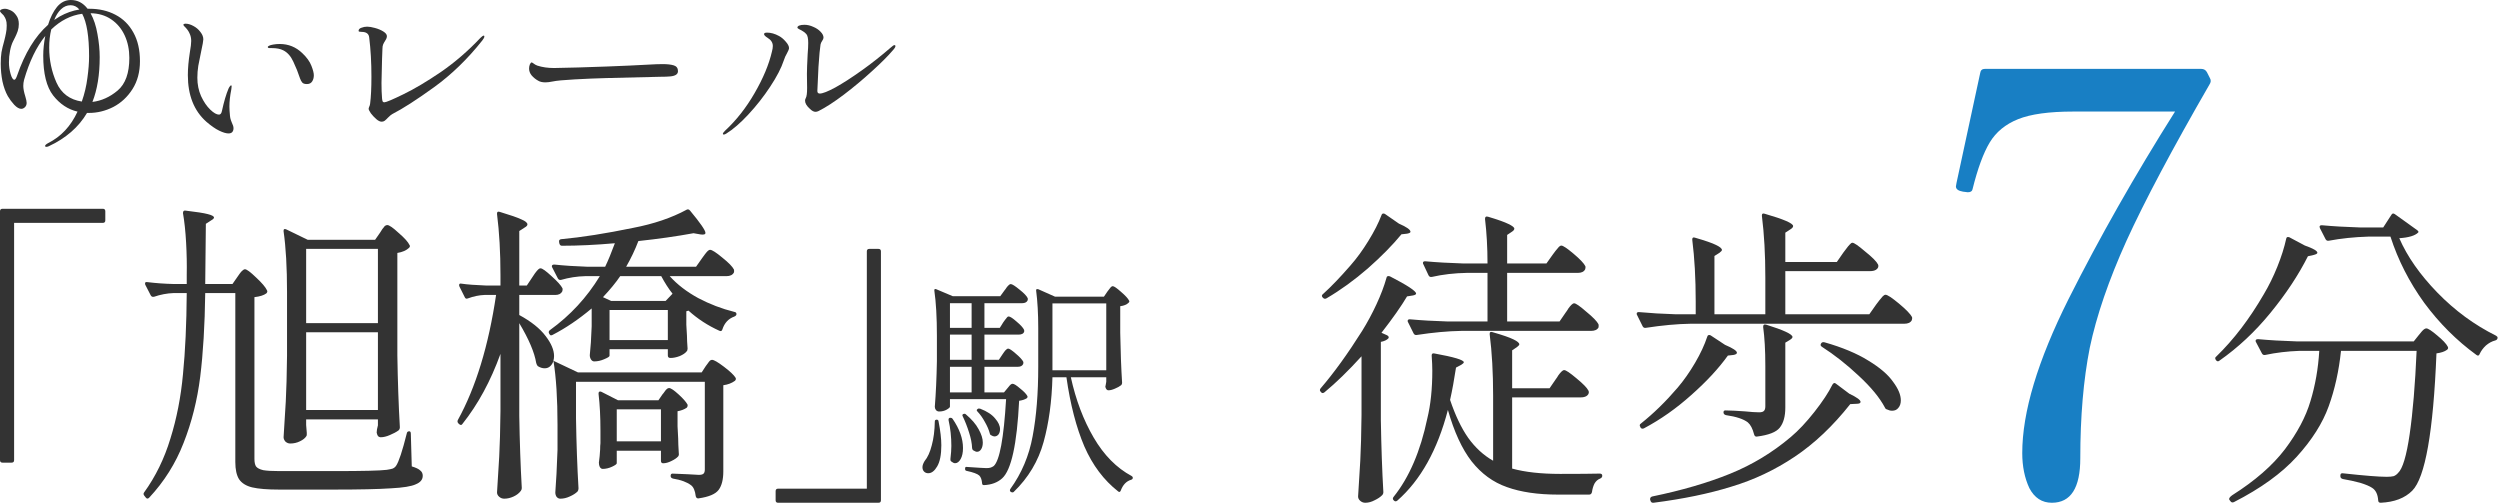 <svg width="363" height="73" viewBox="0 0 363 73" fill="none" xmlns="http://www.w3.org/2000/svg">
<path d="M348.376 34.588C349.535 37.253 351.38 39.887 353.911 42.491C356.442 45.094 359.279 47.177 362.42 48.74C362.572 48.831 362.648 48.923 362.648 49.015C362.648 49.138 362.618 49.23 362.557 49.291C362.496 49.352 362.42 49.398 362.328 49.429C361.84 49.551 361.383 49.796 360.956 50.164C360.559 50.532 360.254 50.945 360.041 51.405C359.949 51.65 359.797 51.696 359.584 51.542C356.717 49.459 354.186 46.932 351.99 43.961C349.825 40.959 348.193 37.758 347.095 34.358H343.847C341.834 34.419 339.928 34.618 338.129 34.955H337.992C337.87 34.955 337.763 34.879 337.672 34.726L336.848 33.117L336.803 32.934C336.803 32.781 336.909 32.704 337.123 32.704C338.77 32.857 340.615 32.964 342.658 33.026H346.043L347.232 31.188C347.354 30.973 347.522 30.943 347.736 31.096L350.938 33.393C351.151 33.546 351.212 33.669 351.121 33.761C350.663 34.22 349.748 34.496 348.376 34.588ZM331.954 34.68C331.984 34.435 332.137 34.358 332.411 34.45L334.652 35.645C335.872 36.073 336.482 36.426 336.482 36.701C336.482 36.824 336.299 36.931 335.933 37.023L335.11 37.207C333.738 39.933 331.923 42.675 329.666 45.431C327.44 48.158 324.97 50.47 322.256 52.37C322.073 52.523 321.905 52.492 321.752 52.278C321.6 52.063 321.615 51.895 321.798 51.772C324.329 49.322 326.632 46.304 328.706 42.721C329.438 41.495 330.093 40.163 330.673 38.723C331.252 37.283 331.679 35.935 331.954 34.68ZM333.875 50.945C332.137 51.006 330.474 51.206 328.889 51.542H328.751C328.629 51.542 328.523 51.466 328.431 51.313L327.562 49.659C327.532 49.628 327.516 49.567 327.516 49.475C327.516 49.322 327.638 49.245 327.882 49.245C329.529 49.398 331.374 49.505 333.417 49.567H350.48L351.212 48.648C351.304 48.556 351.456 48.372 351.67 48.096C351.914 47.821 352.127 47.683 352.31 47.683C352.554 47.683 353.072 48.02 353.865 48.694C354.689 49.368 355.207 49.919 355.421 50.348C355.512 50.532 355.466 50.685 355.283 50.807C354.948 51.052 354.445 51.221 353.774 51.313C353.316 62.708 352.142 69.355 350.252 71.254C349.184 72.326 347.659 72.908 345.677 73C345.433 73 345.311 72.877 345.311 72.632C345.25 71.775 344.96 71.177 344.442 70.841C344.076 70.595 343.497 70.35 342.704 70.105C341.911 69.891 341.072 69.707 340.188 69.554C339.944 69.493 339.822 69.355 339.822 69.14V69.049C339.822 68.926 339.852 68.834 339.913 68.773C340.005 68.712 340.111 68.696 340.233 68.727C343.314 69.064 345.418 69.232 346.546 69.232C346.973 69.232 347.309 69.202 347.553 69.14C347.797 69.049 348.01 68.895 348.193 68.681C348.864 68.068 349.428 66.184 349.886 63.029C350.343 59.874 350.679 55.846 350.892 50.945H339.913C339.608 53.855 339.014 56.535 338.129 58.986C337.245 61.437 335.705 63.872 333.509 66.292C331.313 68.712 328.263 70.917 324.36 72.908C324.146 73 323.979 72.954 323.857 72.77L323.719 72.587C323.689 72.556 323.674 72.51 323.674 72.449C323.674 72.296 323.826 72.112 324.131 71.897C327.425 69.814 329.971 67.594 331.771 65.235C333.57 62.846 334.805 60.517 335.476 58.251C336.177 55.953 336.604 53.518 336.757 50.945H333.875Z" fill="#333333"/>
<path d="M297.93 73C296.497 73 295.408 72.292 294.663 70.877C293.975 69.406 293.631 67.707 293.631 65.783C293.631 59.84 295.867 52.396 300.338 43.453C304.867 34.453 310.026 25.368 315.816 16.198H301.026C297.529 16.198 294.863 16.566 293.029 17.302C291.194 18.038 289.819 19.17 288.901 20.698C287.984 22.226 287.153 24.491 286.408 27.491C286.35 27.774 286.121 27.915 285.72 27.915L285.032 27.83C284.344 27.717 284 27.462 284 27.066L284.086 26.557L287.526 10.594C287.583 10.198 287.812 10 288.213 10H319.6C320.001 10 320.288 10.17 320.46 10.509L320.889 11.358C321.061 11.642 321.033 11.953 320.803 12.293C315.415 21.632 311.402 29.189 308.765 34.962C306.185 40.679 304.408 45.858 303.434 50.5C302.516 55.142 302.058 60.491 302.058 66.547C302.058 70.849 300.682 73 297.93 73Z" fill="#187FC4"/>
<path d="M267.66 36.666C267.811 36.483 267.962 36.285 268.113 36.071C268.264 35.858 268.415 35.675 268.566 35.522C268.718 35.339 268.854 35.247 268.974 35.247C269.216 35.247 269.836 35.675 270.833 36.529C271.861 37.352 272.48 37.978 272.692 38.405C272.722 38.466 272.737 38.542 272.737 38.634C272.737 38.847 272.616 39.03 272.375 39.183C272.163 39.305 271.891 39.366 271.559 39.366H259.228V45.635H271.423L272.42 44.217C272.541 44.064 272.692 43.866 272.873 43.622C273.085 43.347 273.251 43.149 273.372 43.027C273.523 42.874 273.659 42.798 273.78 42.798C274.052 42.798 274.702 43.225 275.729 44.079C276.757 44.933 277.392 45.589 277.633 46.047C277.664 46.2 277.648 46.352 277.588 46.505C277.407 46.84 277.044 47.008 276.5 47.008H245.446C243.512 47.038 241.351 47.237 238.963 47.603H238.827C238.706 47.603 238.6 47.526 238.51 47.374L237.694 45.727C237.664 45.696 237.648 45.635 237.648 45.544C237.648 45.391 237.754 45.315 237.966 45.315C239.598 45.467 241.396 45.574 243.361 45.635H246.217V43.759C246.217 40.434 246.05 37.459 245.718 34.836V34.744C245.718 34.5 245.854 34.424 246.126 34.515C247.607 34.942 248.619 35.293 249.163 35.568C249.738 35.842 250.025 36.086 250.025 36.3C250.025 36.391 249.904 36.529 249.662 36.712L248.937 37.169V45.635H256.326V40.281C256.326 36.956 256.16 33.981 255.828 31.358V31.266C255.828 31.022 255.964 30.946 256.236 31.037C258.986 31.831 260.361 32.425 260.361 32.822C260.361 32.975 260.24 33.127 259.998 33.28L259.228 33.783V38.039H266.708L267.66 36.666ZM256.326 53.14C256.326 50.882 256.22 48.991 256.009 47.465C256.009 47.16 256.16 47.054 256.462 47.145C259.001 47.938 260.27 48.533 260.27 48.93C260.27 49.052 260.149 49.189 259.908 49.342L259.228 49.754V59.18C259.228 60.462 258.956 61.438 258.412 62.109C257.898 62.75 256.795 63.177 255.102 63.39H255.011C254.86 63.39 254.755 63.283 254.694 63.07C254.483 62.246 254.18 61.667 253.787 61.331C253.153 60.843 252.095 60.492 250.614 60.279C250.372 60.218 250.251 60.08 250.251 59.867C250.251 59.684 250.342 59.592 250.523 59.592C250.916 59.592 251.37 59.607 251.883 59.638C252.397 59.668 252.881 59.699 253.334 59.729C254.241 59.821 254.936 59.867 255.419 59.867C255.752 59.867 255.979 59.806 256.1 59.684C256.251 59.562 256.326 59.333 256.326 58.997V53.14ZM247.894 48.884C247.924 48.762 247.985 48.686 248.075 48.655C248.196 48.625 248.302 48.64 248.393 48.701L250.478 50.074C251.627 50.562 252.201 50.943 252.201 51.218C252.201 51.37 252.035 51.477 251.702 51.538L250.886 51.63C249.556 53.491 247.788 55.397 245.582 57.35C243.406 59.302 241.109 60.919 238.691 62.2C238.48 62.292 238.313 62.246 238.192 62.063V62.017C238.041 61.804 238.056 61.636 238.238 61.514C240.081 60.05 241.865 58.311 243.587 56.297C244.494 55.23 245.34 54.025 246.126 52.682C246.912 51.34 247.501 50.074 247.894 48.884ZM264.532 50.349C264.441 50.287 264.381 50.211 264.35 50.12C264.35 49.998 264.381 49.906 264.441 49.845C264.532 49.693 264.698 49.647 264.94 49.708C267.509 50.44 269.624 51.325 271.287 52.362C272.949 53.369 274.143 54.391 274.868 55.428C275.624 56.435 276.001 57.335 276.001 58.128C276.001 58.585 275.88 58.952 275.639 59.226C275.427 59.501 275.125 59.638 274.732 59.638C274.49 59.638 274.248 59.577 274.007 59.455C273.855 59.424 273.75 59.333 273.689 59.18C272.934 57.746 271.664 56.206 269.881 54.558C268.128 52.911 266.345 51.508 264.532 50.349ZM266.073 55.84C266.224 55.596 266.39 55.55 266.572 55.703L268.521 57.167C269.609 57.685 270.153 58.082 270.153 58.357C270.153 58.54 269.957 58.631 269.564 58.631L268.657 58.677C266.149 61.85 263.459 64.397 260.588 66.319C257.716 68.241 254.649 69.69 251.385 70.666C248.151 71.673 244.388 72.451 240.096 73H240.006C239.824 73 239.704 72.893 239.643 72.68L239.598 72.542V72.451C239.598 72.268 239.704 72.146 239.915 72.085C244.207 71.2 247.97 70.102 251.203 68.79C254.437 67.478 257.384 65.694 260.044 63.436C261.132 62.521 262.265 61.316 263.444 59.821C264.622 58.326 265.499 56.999 266.073 55.84Z" fill="#333333"/>
<path d="M200.591 31.243C200.621 31.121 200.682 31.046 200.772 31.015C200.893 30.985 200.999 31 201.089 31.061L203.127 32.472C204.244 32.958 204.802 33.353 204.802 33.656C204.802 33.778 204.636 33.869 204.304 33.929L203.489 34.021C202.191 35.599 200.561 37.254 198.599 38.984C196.637 40.684 194.644 42.126 192.622 43.31C192.411 43.431 192.23 43.401 192.079 43.219L192.033 43.173C191.882 42.991 191.913 42.824 192.124 42.673C193.271 41.64 194.584 40.274 196.063 38.574C196.999 37.512 197.874 36.313 198.689 34.977C199.535 33.611 200.168 32.366 200.591 31.243ZM227.351 45.359C227.472 45.207 227.592 45.025 227.713 44.813C227.864 44.6 228.015 44.418 228.166 44.266C228.317 44.115 228.453 44.039 228.573 44.039C228.815 44.039 229.403 44.449 230.339 45.268C231.305 46.057 231.894 46.665 232.105 47.09C232.135 47.241 232.135 47.393 232.105 47.545C231.924 47.879 231.562 48.046 231.018 48.046H212.182C210.251 48.076 208.092 48.274 205.708 48.638H205.572C205.451 48.638 205.345 48.562 205.255 48.41L204.44 46.771C204.41 46.74 204.394 46.68 204.394 46.589C204.394 46.437 204.5 46.361 204.711 46.361C206.372 46.513 208.213 46.619 210.235 46.68H215.986V39.622H212.997C211.186 39.652 209.481 39.849 207.881 40.214H207.745C207.624 40.214 207.519 40.138 207.428 39.986L206.658 38.347C206.628 38.316 206.613 38.255 206.613 38.164C206.613 38.013 206.719 37.937 206.93 37.937C208.59 38.089 210.432 38.195 212.454 38.255H215.986C215.986 35.948 215.865 33.793 215.624 31.789C215.624 31.486 215.775 31.38 216.076 31.471C217.495 31.896 218.476 32.245 219.02 32.518C219.593 32.791 219.88 33.019 219.88 33.201C219.88 33.353 219.759 33.505 219.518 33.656L218.838 34.112V38.255H224.544L225.449 36.98C225.54 36.859 225.675 36.677 225.857 36.434C226.068 36.161 226.234 35.964 226.355 35.842C226.475 35.721 226.596 35.66 226.717 35.66C226.958 35.66 227.547 36.055 228.483 36.844C229.419 37.633 229.992 38.24 230.203 38.665C230.234 38.817 230.218 38.969 230.158 39.121C229.977 39.455 229.63 39.622 229.117 39.622H218.838V46.68H226.445L227.351 45.359ZM197.693 51.734C195.791 53.829 193.995 55.575 192.305 56.971C192.094 57.123 191.928 57.108 191.807 56.925L191.762 56.88C191.611 56.728 191.611 56.561 191.762 56.379C193.694 54.133 195.701 51.355 197.784 48.046C198.538 46.832 199.233 45.541 199.867 44.175C200.5 42.809 200.983 41.534 201.315 40.35C201.346 40.107 201.512 40.031 201.814 40.123C204.349 41.428 205.617 42.263 205.617 42.627C205.617 42.748 205.466 42.84 205.164 42.9L204.304 43.037C203.459 44.464 202.221 46.224 200.591 48.319L201.406 48.683C201.527 48.744 201.602 48.82 201.632 48.911C201.663 48.972 201.648 49.048 201.587 49.139C201.346 49.382 200.983 49.549 200.5 49.64V61.024C200.561 64.819 200.682 68.294 200.863 71.452C200.863 71.634 200.802 71.786 200.682 71.907C200.41 72.18 200.048 72.423 199.595 72.636C199.142 72.879 198.689 73 198.237 73C197.965 73 197.723 72.909 197.512 72.727C197.301 72.545 197.195 72.332 197.195 72.089C197.316 70.298 197.421 68.568 197.512 66.898C197.603 65.198 197.663 62.982 197.693 60.25V51.734ZM225.902 55.059C226.023 54.907 226.143 54.725 226.264 54.512C226.415 54.3 226.566 54.117 226.717 53.966C226.868 53.814 227.004 53.738 227.124 53.738C227.366 53.738 227.955 54.133 228.89 54.922C229.856 55.711 230.445 56.318 230.656 56.743L230.701 56.925C230.701 57.168 230.581 57.366 230.339 57.517C230.128 57.639 229.856 57.7 229.524 57.7H219.563V68.037C221.434 68.553 223.759 68.811 226.536 68.811C229.222 68.811 231.139 68.795 232.286 68.765C232.528 68.765 232.648 68.871 232.648 69.084C232.648 69.266 232.543 69.403 232.331 69.494C231.999 69.615 231.728 69.858 231.516 70.222C231.335 70.587 231.215 70.996 231.154 71.452C231.094 71.695 230.958 71.816 230.747 71.816H226.219C223.291 71.816 220.816 71.452 218.793 70.723C216.801 70.025 215.095 68.78 213.677 66.989C212.288 65.198 211.141 62.709 210.235 59.521C208.726 65.32 206.281 69.706 202.9 72.681C202.719 72.833 202.553 72.833 202.402 72.681L202.357 72.636C202.206 72.484 202.206 72.317 202.357 72.135C204.621 69.311 206.251 65.517 207.247 60.751C207.73 58.777 207.971 56.47 207.971 53.829C207.971 53.222 207.941 52.493 207.881 51.643V51.598C207.881 51.355 208.017 51.264 208.288 51.325C211.126 51.841 212.545 52.266 212.545 52.6C212.545 52.691 212.424 52.812 212.182 52.964L211.413 53.374C211.141 55.165 210.854 56.728 210.552 58.064C211.307 60.31 212.182 62.147 213.179 63.574C214.205 65.001 215.412 66.109 216.801 66.898V57.426C216.801 54.117 216.635 51.158 216.303 48.547V48.456C216.303 48.213 216.439 48.137 216.71 48.228C218.189 48.653 219.201 49.002 219.744 49.275C220.317 49.549 220.604 49.791 220.604 50.004C220.604 50.095 220.484 50.232 220.242 50.414L219.563 50.869V56.379H224.996L225.902 55.059Z" fill="#333333"/>
<path d="M145.577 51.429C145.622 51.361 145.701 51.249 145.814 51.091C145.926 50.933 146.028 50.82 146.118 50.753C146.208 50.662 146.298 50.617 146.389 50.617C146.569 50.617 146.941 50.865 147.505 51.361C148.091 51.858 148.452 52.252 148.587 52.545C148.61 52.658 148.598 52.771 148.553 52.883C148.418 53.132 148.17 53.256 147.809 53.256H142.939V56.976H145.78L146.287 56.367C146.355 56.3 146.456 56.176 146.592 55.995C146.749 55.815 146.896 55.725 147.031 55.725C147.234 55.725 147.595 55.95 148.114 56.401C148.655 56.83 149.004 57.19 149.162 57.484C149.23 57.596 149.207 57.709 149.095 57.822C148.824 58.002 148.452 58.126 147.978 58.194C147.663 64.508 146.84 68.262 145.509 69.457C144.833 70.066 143.953 70.393 142.871 70.438C142.691 70.438 142.6 70.348 142.6 70.168C142.555 69.649 142.42 69.277 142.194 69.051C141.924 68.803 141.315 68.578 140.368 68.375C140.21 68.352 140.131 68.262 140.131 68.104V68.037C140.131 67.834 140.221 67.755 140.402 67.8C142.025 67.913 142.961 67.969 143.209 67.969C143.48 67.969 143.683 67.946 143.818 67.901C143.976 67.856 144.134 67.777 144.292 67.665C145.148 66.875 145.746 63.639 146.084 57.957H137.933V59.039C137.933 59.152 137.775 59.299 137.459 59.479C137.143 59.66 136.771 59.75 136.343 59.75C136.185 59.75 136.038 59.682 135.903 59.547C135.79 59.389 135.734 59.231 135.734 59.073C135.892 57.089 135.993 54.879 136.038 52.444V48.757C136.038 46.096 135.914 43.909 135.666 42.195V42.127C135.666 41.97 135.757 41.925 135.937 41.992L138.339 43.007H145.239L145.881 42.127C145.949 42.06 146.039 41.936 146.152 41.755C146.287 41.575 146.4 41.451 146.49 41.383C146.58 41.293 146.67 41.248 146.761 41.248C146.964 41.248 147.392 41.519 148.046 42.06C148.7 42.578 149.095 42.996 149.23 43.311C149.252 43.424 149.241 43.537 149.196 43.65C149.061 43.898 148.801 44.022 148.418 44.022H142.939V47.607H145.171L145.678 46.795C145.746 46.682 145.836 46.558 145.949 46.423C146.062 46.265 146.152 46.153 146.22 46.085C146.287 45.995 146.366 45.95 146.456 45.95C146.659 45.95 147.043 46.198 147.606 46.694C148.193 47.19 148.553 47.584 148.689 47.877C148.711 47.923 148.722 47.979 148.722 48.047C148.722 48.205 148.644 48.34 148.486 48.453C148.328 48.543 148.136 48.588 147.911 48.588H142.939V52.241H145.036L145.577 51.429ZM160.798 42.33C160.865 42.24 160.978 42.094 161.136 41.891C161.294 41.665 161.44 41.553 161.576 41.553C161.756 41.553 162.151 41.823 162.759 42.364C163.391 42.905 163.785 43.334 163.943 43.65C164.011 43.74 163.988 43.841 163.876 43.954C163.605 44.225 163.199 44.394 162.658 44.461V48.317C162.703 51.001 162.793 53.425 162.929 55.589C162.929 55.725 162.883 55.837 162.793 55.928C162.568 56.108 162.263 56.277 161.88 56.435C161.519 56.593 161.204 56.672 160.933 56.672C160.73 56.672 160.583 56.503 160.493 56.164C160.493 56.119 160.516 56.007 160.561 55.826L160.629 55.42V54.778H155.487C156.209 58.07 157.314 60.99 158.802 63.538C160.29 66.086 162.128 67.946 164.315 69.119C164.428 69.187 164.484 69.266 164.484 69.356C164.484 69.446 164.462 69.514 164.417 69.559C164.372 69.604 164.315 69.638 164.248 69.66C163.549 69.863 163.041 70.393 162.726 71.25C162.635 71.453 162.511 71.487 162.354 71.351C160.279 69.728 158.644 67.552 157.449 64.823C156.276 62.072 155.408 58.724 154.845 54.778H152.815C152.725 58.273 152.297 61.407 151.53 64.181C150.763 66.954 149.32 69.367 147.2 71.419C147.11 71.509 146.986 71.52 146.828 71.453L146.761 71.419C146.625 71.306 146.603 71.171 146.693 71.013C148.339 68.736 149.421 66.176 149.94 63.335C150.481 60.471 150.752 57.111 150.752 53.256V47.607C150.752 45.555 150.65 43.751 150.447 42.195V42.127C150.447 42.06 150.47 42.015 150.515 41.992C150.583 41.97 150.662 41.97 150.752 41.992L153.187 43.075H160.29L160.798 42.33ZM141.078 47.607V44.022H137.933V47.607H141.078ZM152.815 44.055V53.763H160.629V44.055H152.815ZM137.933 52.241H141.078V48.588H137.933V52.241ZM141.078 53.256H137.933V56.976H141.078V53.256ZM141.924 59.75C141.789 59.614 141.789 59.502 141.924 59.411L141.958 59.378C142.048 59.31 142.172 59.299 142.33 59.344C143.322 59.727 144.043 60.201 144.494 60.764C144.968 61.306 145.205 61.824 145.205 62.32C145.205 62.636 145.126 62.895 144.968 63.098C144.81 63.279 144.619 63.369 144.393 63.369C144.258 63.369 144.1 63.312 143.919 63.2C143.807 63.155 143.739 63.065 143.717 62.929C143.581 62.411 143.344 61.858 143.006 61.272C142.691 60.686 142.33 60.178 141.924 59.75ZM139.793 60.46C139.703 60.302 139.725 60.19 139.861 60.122C140.018 60.054 140.142 60.065 140.233 60.156C141.09 60.877 141.71 61.599 142.093 62.32C142.499 63.042 142.702 63.685 142.702 64.248C142.702 64.654 142.623 64.981 142.465 65.229C142.307 65.477 142.104 65.601 141.856 65.601C141.721 65.601 141.529 65.522 141.281 65.365C141.191 65.274 141.146 65.162 141.146 65.026C141.123 64.372 140.977 63.628 140.706 62.794C140.436 61.937 140.131 61.159 139.793 60.46ZM137.73 60.934C137.73 60.776 137.797 60.686 137.933 60.663H138.034C138.147 60.663 138.237 60.708 138.305 60.798C139.319 62.264 139.827 63.685 139.827 65.06C139.827 65.714 139.714 66.244 139.489 66.65C139.263 67.056 138.992 67.259 138.677 67.259C138.519 67.259 138.327 67.168 138.102 66.988C138.012 66.898 137.978 66.785 138 66.65C138.09 65.883 138.136 65.252 138.136 64.756C138.136 63.448 138 62.196 137.73 61.001V60.934ZM135.734 61.204C135.734 61.114 135.757 61.046 135.802 61.001C135.869 60.956 135.937 60.934 136.005 60.934C136.163 60.934 136.253 61.013 136.275 61.17C136.546 62.546 136.681 63.707 136.681 64.654C136.681 66.03 136.478 67.056 136.072 67.732C135.689 68.386 135.261 68.713 134.787 68.713C134.539 68.713 134.336 68.634 134.178 68.476C134.02 68.319 133.941 68.104 133.941 67.834C133.941 67.586 134.043 67.293 134.246 66.954C134.697 66.413 135.046 65.646 135.294 64.654C135.565 63.662 135.712 62.512 135.734 61.204Z" fill="#333333"/>
<path d="M125.864 36.503C125.864 36.26 125.985 36.139 126.228 36.139H127.548C127.791 36.139 127.912 36.26 127.912 36.503V72.637C127.912 72.879 127.791 73.001 127.548 73.001H112.985C112.742 73.001 112.621 72.879 112.621 72.637V71.317C112.621 71.074 112.742 70.953 112.985 70.953H125.864V36.503Z" fill="#333333"/>
<path d="M97.243 40.098C98.335 41.311 99.715 42.373 101.384 43.283C103.053 44.163 104.797 44.831 106.618 45.286C106.83 45.316 106.936 45.422 106.936 45.604C106.936 45.756 106.83 45.877 106.618 45.968C105.768 46.272 105.192 46.894 104.888 47.834C104.858 47.956 104.797 48.031 104.706 48.062C104.645 48.092 104.554 48.077 104.433 48.016C102.764 47.258 101.278 46.287 99.973 45.104L99.655 45.195V47.151L99.746 48.744C99.746 49.199 99.776 49.821 99.837 50.61C99.837 50.792 99.791 50.929 99.7 51.02C99.518 51.262 99.184 51.49 98.699 51.702C98.214 51.884 97.774 51.975 97.379 51.975H97.334C97.091 51.975 96.97 51.854 96.97 51.611V50.701H88.505V51.657C88.505 51.778 88.247 51.945 87.731 52.157C87.246 52.37 86.761 52.476 86.275 52.476C86.093 52.476 85.941 52.385 85.82 52.203C85.699 52.021 85.638 51.809 85.638 51.566C85.759 50.504 85.85 49.108 85.911 47.379V44.785C84.03 46.363 82.149 47.637 80.268 48.608C80.025 48.759 79.859 48.714 79.767 48.471L79.722 48.426C79.631 48.213 79.676 48.047 79.859 47.925C82.801 45.801 85.213 43.192 87.094 40.098H84.955C83.772 40.128 82.604 40.31 81.451 40.644H81.315C81.193 40.644 81.087 40.568 80.996 40.416L80.177 38.823C80.147 38.793 80.132 38.732 80.132 38.641C80.132 38.49 80.253 38.414 80.496 38.414C81.921 38.566 83.529 38.672 85.32 38.732H87.868C88.293 37.852 88.763 36.715 89.279 35.319C86.518 35.562 83.954 35.683 81.588 35.683C81.406 35.683 81.284 35.577 81.224 35.365L81.178 35.137V35.001C81.178 34.849 81.284 34.758 81.497 34.728C84.47 34.455 87.944 33.908 91.918 33.089C94.922 32.513 97.516 31.633 99.7 30.45C99.731 30.419 99.791 30.404 99.882 30.404C100.004 30.404 100.11 30.465 100.201 30.586C101.687 32.376 102.431 33.453 102.431 33.817C102.431 34.03 102.203 34.106 101.748 34.045L100.701 33.863C98.214 34.318 95.544 34.697 92.692 35.001C92.207 36.275 91.615 37.519 90.917 38.732H101.065L101.93 37.504C102.021 37.382 102.143 37.215 102.294 37.003C102.476 36.76 102.628 36.578 102.749 36.457C102.871 36.336 102.992 36.275 103.113 36.275C103.386 36.275 103.978 36.654 104.888 37.413C105.798 38.141 106.36 38.717 106.572 39.142C106.602 39.294 106.602 39.43 106.572 39.551C106.39 39.916 106.026 40.098 105.48 40.098H97.243ZM103.386 52.248C103.659 52.248 104.236 52.582 105.116 53.25C105.996 53.917 106.557 54.448 106.8 54.842C106.891 54.994 106.86 55.146 106.709 55.297C106.253 55.631 105.692 55.844 105.025 55.935V68.45C105.025 69.633 104.797 70.528 104.342 71.135C103.887 71.741 102.916 72.151 101.43 72.363H101.339C101.187 72.363 101.081 72.257 101.02 72.045C100.929 71.256 100.701 70.725 100.337 70.452C99.731 69.997 98.866 69.678 97.743 69.496C97.501 69.436 97.379 69.314 97.379 69.132V69.087C97.379 68.874 97.47 68.768 97.652 68.768L99.837 68.859L101.475 68.95C101.809 68.95 102.036 68.889 102.158 68.768C102.279 68.647 102.34 68.45 102.34 68.176V55.434H83.636V60.758C83.696 64.46 83.818 67.843 84 70.907C84 71.089 83.954 71.241 83.863 71.362C83.59 71.635 83.211 71.878 82.725 72.09C82.27 72.303 81.815 72.409 81.36 72.409C81.148 72.409 80.966 72.318 80.814 72.136C80.693 71.954 80.632 71.741 80.632 71.499C80.754 69.982 80.86 67.919 80.951 65.309V61.714C80.951 57.892 80.754 54.782 80.359 52.385C80.268 52.719 80.101 52.992 79.859 53.204C79.646 53.386 79.388 53.477 79.085 53.477C78.751 53.477 78.417 53.371 78.084 53.159C77.993 53.068 77.917 52.916 77.856 52.703C77.613 51.187 76.794 49.26 75.399 46.924V60.395C75.459 64.156 75.581 67.645 75.763 70.862C75.763 71.013 75.717 71.15 75.626 71.271C75.383 71.605 75.034 71.878 74.579 72.09C74.124 72.303 73.669 72.409 73.214 72.409C72.941 72.409 72.698 72.318 72.486 72.136C72.274 71.954 72.168 71.741 72.168 71.499C72.289 69.709 72.395 67.979 72.486 66.311C72.577 64.612 72.638 62.397 72.668 59.666V51.384C71.242 55.328 69.407 58.711 67.162 61.532C67.04 61.745 66.873 61.76 66.661 61.578L66.57 61.487C66.418 61.335 66.388 61.168 66.479 60.986C69.088 56.253 70.939 50.2 72.031 42.828H70.347C69.558 42.858 68.754 43.025 67.935 43.329C67.723 43.42 67.571 43.359 67.48 43.147L66.707 41.599L66.661 41.417C66.661 41.205 66.782 41.129 67.025 41.19C67.844 41.311 69.058 41.402 70.666 41.463H72.668V39.961C72.668 36.654 72.501 33.696 72.168 31.087V30.996C72.168 30.753 72.304 30.677 72.577 30.768C74.094 31.224 75.141 31.587 75.717 31.861C76.294 32.103 76.582 32.346 76.582 32.589C76.582 32.74 76.445 32.892 76.172 33.044L75.399 33.544V41.463H76.491L77.31 40.234C77.401 40.113 77.522 39.931 77.674 39.688C77.856 39.445 78.008 39.263 78.129 39.142C78.251 39.021 78.372 38.96 78.493 38.96C78.736 38.96 79.267 39.339 80.086 40.098C80.936 40.856 81.466 41.448 81.679 41.873C81.709 42.024 81.694 42.176 81.633 42.328C81.451 42.661 81.118 42.828 80.632 42.828H75.399V45.741C77.128 46.681 78.402 47.698 79.221 48.79C80.04 49.852 80.45 50.822 80.45 51.702C80.45 51.915 80.42 52.142 80.359 52.385L83.909 54.069H101.885L102.476 53.159C102.537 53.068 102.628 52.946 102.749 52.794C102.871 52.612 102.977 52.476 103.068 52.385C103.159 52.294 103.265 52.248 103.386 52.248ZM96.651 43.693L97.652 42.646C97.076 41.918 96.53 41.069 96.014 40.098H90.052C89.415 41.038 88.581 42.054 87.549 43.147L88.733 43.693H96.651ZM88.505 49.381H96.97V45.013H88.505V49.381ZM98.562 65.81C98.593 65.992 98.562 66.144 98.472 66.265C98.259 66.508 97.925 66.735 97.47 66.948C97.046 67.16 96.651 67.266 96.287 67.266C96.075 67.266 95.969 67.145 95.969 66.902V65.446H89.552V67.266C89.552 67.388 89.324 67.555 88.869 67.767C88.414 67.979 87.959 68.085 87.504 68.085C87.352 68.085 87.216 67.994 87.094 67.812C87.003 67.63 86.958 67.418 86.958 67.175C87.049 66.538 87.109 65.901 87.14 65.264C87.14 64.9 87.155 64.596 87.185 64.354V62.488C87.185 60.516 87.094 58.756 86.912 57.209V57.118C86.912 56.996 86.943 56.921 87.003 56.89C87.094 56.83 87.201 56.83 87.322 56.89L89.734 58.119H95.604L96.196 57.254C96.287 57.163 96.393 57.027 96.515 56.845C96.636 56.663 96.742 56.541 96.833 56.481C96.924 56.39 97.03 56.344 97.152 56.344C97.394 56.344 97.85 56.648 98.517 57.254C99.184 57.861 99.624 58.362 99.837 58.756C99.867 58.938 99.822 59.09 99.7 59.211C99.336 59.454 98.896 59.621 98.38 59.712V61.896L98.472 63.671C98.472 64.187 98.502 64.9 98.562 65.81ZM89.552 64.081H95.969V59.439H89.552V64.081Z" fill="#333333"/>
<path d="M34.486 40.188C34.547 40.097 34.653 39.945 34.805 39.733C34.956 39.52 35.093 39.369 35.214 39.278C35.336 39.156 35.457 39.096 35.578 39.096C35.821 39.096 36.352 39.49 37.171 40.279C38.021 41.068 38.552 41.69 38.764 42.145C38.855 42.296 38.825 42.448 38.673 42.6C38.309 42.873 37.733 43.055 36.944 43.146V66.628C36.944 67.114 37.02 67.478 37.171 67.721C37.353 67.963 37.702 68.145 38.218 68.267C38.734 68.358 39.523 68.403 40.584 68.403H48.594C52.629 68.403 55.147 68.343 56.148 68.221C56.543 68.16 56.831 68.1 57.013 68.039C57.225 67.948 57.392 67.811 57.514 67.629C57.908 67.053 58.424 65.491 59.061 62.942C59.091 62.73 59.213 62.623 59.425 62.623C59.577 62.623 59.653 62.745 59.653 62.988L59.789 67.721C60.396 67.903 60.805 68.1 61.018 68.312C61.26 68.494 61.382 68.752 61.382 69.086C61.382 69.632 61.048 70.041 60.381 70.314C59.743 70.618 58.53 70.815 56.74 70.906C54.95 71.028 52.204 71.088 48.503 71.088H40.539C38.84 71.088 37.535 70.982 36.625 70.77C35.745 70.557 35.108 70.163 34.714 69.586C34.35 69.01 34.168 68.176 34.168 67.083V42.554H29.799C29.738 47.227 29.495 51.277 29.071 54.705C28.646 58.103 27.842 61.304 26.659 64.307C25.506 67.281 23.837 69.935 21.653 72.271C21.471 72.453 21.304 72.438 21.152 72.226L20.97 71.998C20.819 71.816 20.803 71.649 20.925 71.498C22.593 69.192 23.867 66.583 24.747 63.67C25.658 60.758 26.264 57.648 26.568 54.341C26.901 51.004 27.084 47.075 27.114 42.554H25.203C24.262 42.585 23.306 42.767 22.335 43.1H22.199C22.078 43.1 21.971 43.025 21.88 42.873L21.107 41.371C21.076 41.31 21.061 41.234 21.061 41.144C21.061 40.992 21.167 40.931 21.38 40.961C22.624 41.113 23.867 41.204 25.111 41.234H27.114V39.915C27.144 38.428 27.114 36.866 27.023 35.227C26.932 33.589 26.78 32.163 26.568 30.95C26.568 30.646 26.704 30.525 26.977 30.585C28.525 30.767 29.587 30.934 30.163 31.086C30.77 31.238 31.073 31.405 31.073 31.587C31.073 31.708 30.936 31.845 30.663 31.996L29.89 32.497L29.799 41.234H33.758L34.486 40.188ZM55.193 33.771C55.284 33.65 55.39 33.483 55.511 33.27C55.663 33.058 55.784 32.906 55.875 32.815C55.997 32.724 56.118 32.679 56.239 32.679C56.512 32.679 57.059 33.058 57.878 33.817C58.727 34.545 59.258 35.136 59.47 35.591C59.562 35.713 59.531 35.849 59.379 36.001C58.985 36.365 58.424 36.608 57.696 36.729V51.611C57.756 55.403 57.878 58.877 58.06 62.032C58.06 62.214 57.999 62.366 57.878 62.487C57.544 62.73 57.119 62.957 56.603 63.17C56.118 63.382 55.678 63.488 55.284 63.488C55.132 63.488 54.995 63.428 54.874 63.306C54.783 63.154 54.722 62.988 54.692 62.806L54.737 62.35L54.874 61.759V60.894H44.453V61.713C44.513 62.441 44.544 62.821 44.544 62.851C44.544 62.912 44.544 62.988 44.544 63.079C44.544 63.17 44.529 63.245 44.498 63.306C44.316 63.61 43.998 63.867 43.542 64.08C43.118 64.292 42.647 64.398 42.132 64.398C41.889 64.398 41.661 64.307 41.449 64.125C41.267 63.913 41.176 63.701 41.176 63.488C41.297 61.698 41.404 59.969 41.495 58.3C41.586 56.601 41.646 54.386 41.677 51.656V42.418C41.677 38.838 41.51 35.895 41.176 33.589V33.498C41.176 33.377 41.206 33.301 41.267 33.27C41.358 33.24 41.464 33.255 41.586 33.316L44.68 34.818H54.465L55.193 33.771ZM54.874 46.923V36.138H44.453V46.923H54.874ZM44.453 48.243V59.529H54.874V48.243H44.453Z" fill="#333333"/>
<path d="M2.048 66.812C2.048 67.055 1.927 67.176 1.684 67.176H0.364C0.121 67.176 0 67.055 0 66.812V30.678C0 30.436 0.121 30.314 0.364 30.314H14.927C15.169 30.314 15.291 30.436 15.291 30.678V31.998C15.291 32.241 15.169 32.362 14.927 32.362H2.048V66.812Z" fill="#333333"/>
<path d="M118.409 16.236C118.157 16.236 117.886 16.092 117.598 15.803C117.129 15.388 116.894 14.992 116.894 14.613C116.894 14.486 116.93 14.36 117.002 14.234C117.129 14.017 117.192 13.53 117.192 12.773L117.165 10.743C117.165 10.238 117.174 9.85 117.192 9.58L117.273 7.848C117.327 7.217 117.354 6.684 117.354 6.251C117.354 5.584 117.264 5.151 117.083 4.953C116.921 4.772 116.759 4.637 116.596 4.547C116.434 4.438 116.254 4.339 116.055 4.249C115.875 4.159 115.785 4.078 115.785 4.005C115.785 3.879 115.875 3.78 116.055 3.708C116.236 3.636 116.488 3.6 116.813 3.6C117.228 3.6 117.652 3.699 118.085 3.897C118.518 4.078 118.869 4.312 119.14 4.601C119.429 4.889 119.573 5.178 119.573 5.467C119.573 5.593 119.51 5.746 119.383 5.927C119.257 6.107 119.176 6.287 119.14 6.468C119.05 6.991 118.951 8.073 118.842 9.715C118.752 11.357 118.698 12.52 118.68 13.206C118.68 13.458 118.797 13.584 119.032 13.584C119.447 13.584 120.204 13.287 121.305 12.691C122.405 12.078 123.677 11.257 125.12 10.229C126.563 9.201 127.97 8.091 129.341 6.901C129.594 6.666 129.774 6.549 129.882 6.549C129.973 6.549 130.018 6.594 130.018 6.684C130.018 6.829 129.891 7.036 129.639 7.307C128.935 8.137 127.925 9.147 126.608 10.337C125.309 11.528 123.947 12.664 122.522 13.747C121.115 14.811 119.889 15.605 118.842 16.128C118.698 16.2 118.554 16.236 118.409 16.236ZM105.096 19.538C105.006 19.538 104.961 19.501 104.961 19.429C104.961 19.339 105.06 19.195 105.259 18.996C106.9 17.481 108.334 15.659 109.561 13.53C110.806 11.384 111.645 9.381 112.077 7.523C112.168 7.198 112.213 6.919 112.213 6.684C112.213 6.197 111.96 5.8 111.455 5.494C111.112 5.277 110.941 5.097 110.941 4.953C110.941 4.808 111.085 4.736 111.374 4.736C111.933 4.736 112.51 4.898 113.106 5.223C113.448 5.404 113.773 5.674 114.08 6.035C114.405 6.396 114.567 6.711 114.567 6.982C114.567 7.126 114.468 7.379 114.269 7.74C114.089 8.028 113.936 8.371 113.809 8.768C113.448 9.868 112.79 11.14 111.834 12.583C110.896 14.008 109.841 15.352 108.668 16.615C107.514 17.86 106.44 18.789 105.448 19.402C105.304 19.492 105.186 19.538 105.096 19.538Z" fill="#333333"/>
<path d="M79.204 11.96C78.734 11.96 78.365 11.87 78.094 11.689C77.769 11.509 77.472 11.265 77.201 10.959C76.948 10.652 76.822 10.318 76.822 9.957C76.822 9.759 76.858 9.561 76.93 9.362C77.021 9.164 77.111 9.064 77.201 9.064C77.237 9.064 77.318 9.11 77.445 9.2C77.625 9.344 77.814 9.452 78.013 9.524C78.734 9.759 79.546 9.876 80.448 9.876C81.224 9.858 82.406 9.831 83.993 9.795C85.58 9.741 86.933 9.696 88.052 9.66C90.451 9.57 92.444 9.479 94.032 9.389C94.952 9.335 95.674 9.308 96.197 9.308C96.9 9.308 97.45 9.371 97.847 9.497C98.244 9.624 98.442 9.903 98.442 10.336C98.442 10.769 98.073 11.022 97.333 11.094C96.972 11.13 96.476 11.148 95.845 11.148L87.998 11.337C86.609 11.373 85.093 11.437 83.452 11.527C81.828 11.617 80.773 11.716 80.286 11.825C79.835 11.915 79.474 11.96 79.204 11.96Z" fill="#333333"/>
<path d="M55.42 17.671C55.185 17.671 54.924 17.545 54.635 17.292C54.346 17.04 54.085 16.76 53.85 16.454C53.634 16.129 53.526 15.912 53.526 15.804C53.526 15.732 53.553 15.633 53.607 15.507C53.679 15.362 53.724 15.209 53.742 15.046C53.868 14.072 53.931 12.764 53.931 11.123C53.931 9.066 53.823 7.172 53.607 5.441C53.553 4.899 53.183 4.629 52.497 4.629C52.389 4.629 52.29 4.62 52.2 4.602C52.11 4.584 52.065 4.548 52.065 4.493C52.065 4.277 52.2 4.124 52.47 4.033C52.741 3.925 53.02 3.871 53.309 3.871C53.616 3.871 53.995 3.934 54.446 4.061C54.915 4.187 55.321 4.358 55.663 4.575C56.006 4.791 56.177 5.017 56.177 5.251C56.177 5.45 56.096 5.666 55.934 5.901C55.808 6.099 55.708 6.279 55.636 6.442C55.564 6.604 55.528 6.839 55.528 7.145L55.474 8.579C55.42 10.582 55.393 11.736 55.393 12.043C55.393 12.909 55.42 13.658 55.474 14.289C55.492 14.469 55.519 14.614 55.555 14.722C55.609 14.812 55.69 14.857 55.799 14.857C56.051 14.857 56.971 14.469 58.559 13.694C60.164 12.918 61.986 11.835 64.025 10.447C66.063 9.039 67.975 7.389 69.761 5.495C69.978 5.278 70.14 5.17 70.248 5.17C70.302 5.17 70.329 5.215 70.329 5.305C70.329 5.432 70.23 5.621 70.032 5.873C67.903 8.561 65.567 10.825 63.023 12.665C60.498 14.487 58.477 15.786 56.962 16.562C56.818 16.634 56.601 16.814 56.313 17.103C56.15 17.283 55.997 17.428 55.853 17.536C55.727 17.626 55.582 17.671 55.42 17.671Z" fill="#333333"/>
<path d="M33.175 19.375C32.833 19.375 32.382 19.24 31.822 18.97C31.263 18.699 30.641 18.266 29.955 17.671C28.169 16.083 27.276 13.828 27.276 10.906C27.276 9.932 27.376 8.813 27.574 7.55C27.7 6.829 27.763 6.297 27.763 5.954C27.763 5.539 27.682 5.169 27.52 4.845C27.376 4.502 27.123 4.159 26.762 3.816C26.672 3.726 26.627 3.654 26.627 3.6C26.627 3.546 26.654 3.51 26.708 3.492C26.78 3.456 26.852 3.438 26.925 3.438C27.285 3.438 27.664 3.546 28.061 3.762C28.476 3.979 28.819 4.267 29.089 4.628C29.378 4.989 29.522 5.35 29.522 5.71C29.522 5.927 29.423 6.486 29.225 7.388C29.044 8.254 28.9 8.976 28.792 9.553C28.701 10.13 28.656 10.707 28.656 11.285C28.656 12.259 28.837 13.152 29.198 13.963C29.576 14.775 30.018 15.425 30.523 15.912C31.029 16.399 31.453 16.642 31.795 16.642C32.012 16.642 32.156 16.462 32.228 16.101C32.517 14.766 32.833 13.693 33.175 12.881C33.229 12.755 33.292 12.647 33.365 12.556C33.437 12.448 33.5 12.394 33.554 12.394C33.608 12.394 33.635 12.448 33.635 12.556C33.635 12.647 33.617 12.8 33.581 13.016C33.401 13.918 33.311 14.739 33.311 15.479C33.311 15.822 33.338 16.264 33.392 16.805C33.41 17.039 33.455 17.256 33.527 17.454C33.599 17.634 33.644 17.752 33.662 17.806C33.825 18.131 33.906 18.401 33.906 18.618C33.906 18.852 33.843 19.042 33.717 19.186C33.59 19.312 33.41 19.375 33.175 19.375ZM44.567 12.205C44.242 12.205 44.017 12.133 43.891 11.988C43.764 11.844 43.656 11.645 43.566 11.393C43.295 10.563 42.971 9.751 42.592 8.958C42.231 8.164 41.744 7.614 41.131 7.307C40.716 7.09 40.157 6.982 39.453 6.982H39.128C38.966 6.982 38.885 6.928 38.885 6.82C38.885 6.748 38.975 6.676 39.155 6.603C39.227 6.567 39.399 6.522 39.669 6.468C39.958 6.414 40.274 6.387 40.617 6.387C41.879 6.387 42.971 6.829 43.891 7.713C44.54 8.326 44.982 8.94 45.217 9.553C45.451 10.148 45.568 10.608 45.568 10.933C45.568 11.276 45.487 11.573 45.325 11.826C45.163 12.078 44.91 12.205 44.567 12.205Z" fill="#333333"/>
<path d="M12.988 1.272C14.396 1.272 15.649 1.56 16.75 2.138C17.868 2.715 18.743 3.581 19.374 4.735C20.006 5.872 20.321 7.252 20.321 8.875C20.321 10.445 19.961 11.798 19.239 12.934C18.517 14.071 17.588 14.937 16.452 15.532C15.316 16.109 14.134 16.398 12.907 16.398H12.637C11.41 18.472 9.552 20.087 7.062 21.241C6.936 21.296 6.828 21.323 6.738 21.323C6.611 21.323 6.548 21.277 6.548 21.187C6.548 21.079 6.693 20.944 6.981 20.781C8.857 19.843 10.283 18.319 11.257 16.208C9.868 15.884 8.686 15.099 7.712 13.854C6.756 12.61 6.278 10.688 6.278 8.091C6.278 7.171 6.377 6.215 6.575 5.222C5.295 6.792 4.266 8.921 3.491 11.608C3.418 11.897 3.382 12.186 3.382 12.474C3.382 12.871 3.482 13.385 3.68 14.017C3.806 14.432 3.869 14.738 3.869 14.937C3.869 15.189 3.788 15.397 3.626 15.559C3.464 15.721 3.283 15.803 3.085 15.803C2.778 15.803 2.435 15.604 2.057 15.207C1.696 14.81 1.389 14.396 1.136 13.963C0.794 13.349 0.532 12.628 0.352 11.798C0.189 10.968 0.108 10.12 0.108 9.254C0.108 8.605 0.144 8.046 0.216 7.577C0.307 7.09 0.433 6.566 0.595 6.007C0.722 5.52 0.812 5.123 0.866 4.817C0.938 4.492 0.974 4.122 0.974 3.707C0.974 3.346 0.938 3.076 0.866 2.895C0.812 2.697 0.695 2.471 0.514 2.219C0.424 2.111 0.316 2.002 0.189 1.894C0.063 1.768 0 1.678 0 1.624C0 1.515 0.063 1.434 0.189 1.38C0.334 1.308 0.505 1.272 0.704 1.272C0.938 1.272 1.209 1.344 1.515 1.488C1.84 1.633 2.12 1.876 2.354 2.219C2.607 2.544 2.733 2.967 2.733 3.491C2.733 3.851 2.679 4.194 2.571 4.519C2.462 4.826 2.336 5.123 2.192 5.412C2.066 5.682 1.975 5.863 1.921 5.953C1.723 6.332 1.569 6.801 1.461 7.36C1.353 7.919 1.299 8.479 1.299 9.038C1.299 9.615 1.38 10.183 1.542 10.742C1.705 11.302 1.885 11.581 2.084 11.581C2.156 11.581 2.228 11.518 2.3 11.392C2.372 11.266 2.435 11.121 2.489 10.959C3.608 7.712 5.105 5.258 6.981 3.599C7.306 2.535 7.739 1.669 8.28 1.001C8.839 0.334 9.507 0 10.283 0C11.257 0 12.068 0.424 12.718 1.272H12.988ZM10.255 0.758C9.732 0.758 9.263 0.956 8.848 1.353C8.451 1.732 8.127 2.246 7.874 2.895C8.055 2.769 8.325 2.598 8.686 2.381C9.588 1.876 10.535 1.542 11.527 1.38C11.166 0.965 10.742 0.758 10.255 0.758ZM13.421 14.801C14.738 14.639 15.956 14.089 17.074 13.151C18.211 12.195 18.779 10.616 18.779 8.415C18.779 7.207 18.554 6.115 18.103 5.141C17.652 4.167 17.002 3.391 16.154 2.814C15.306 2.237 14.305 1.939 13.151 1.921C13.62 2.769 13.954 3.779 14.152 4.952C14.368 6.124 14.477 7.243 14.477 8.307C14.477 10.851 14.125 13.015 13.421 14.801ZM7.144 6.927C7.144 8.713 7.495 10.4 8.199 11.987C8.902 13.557 10.129 14.477 11.879 14.747C12.276 13.611 12.546 12.465 12.691 11.311C12.853 10.156 12.934 9.11 12.934 8.172C12.934 5.304 12.601 3.247 11.933 2.002C10.291 2.219 8.794 2.977 7.441 4.275C7.243 5.087 7.144 5.971 7.144 6.927Z" fill="#333333"/>
</svg>
